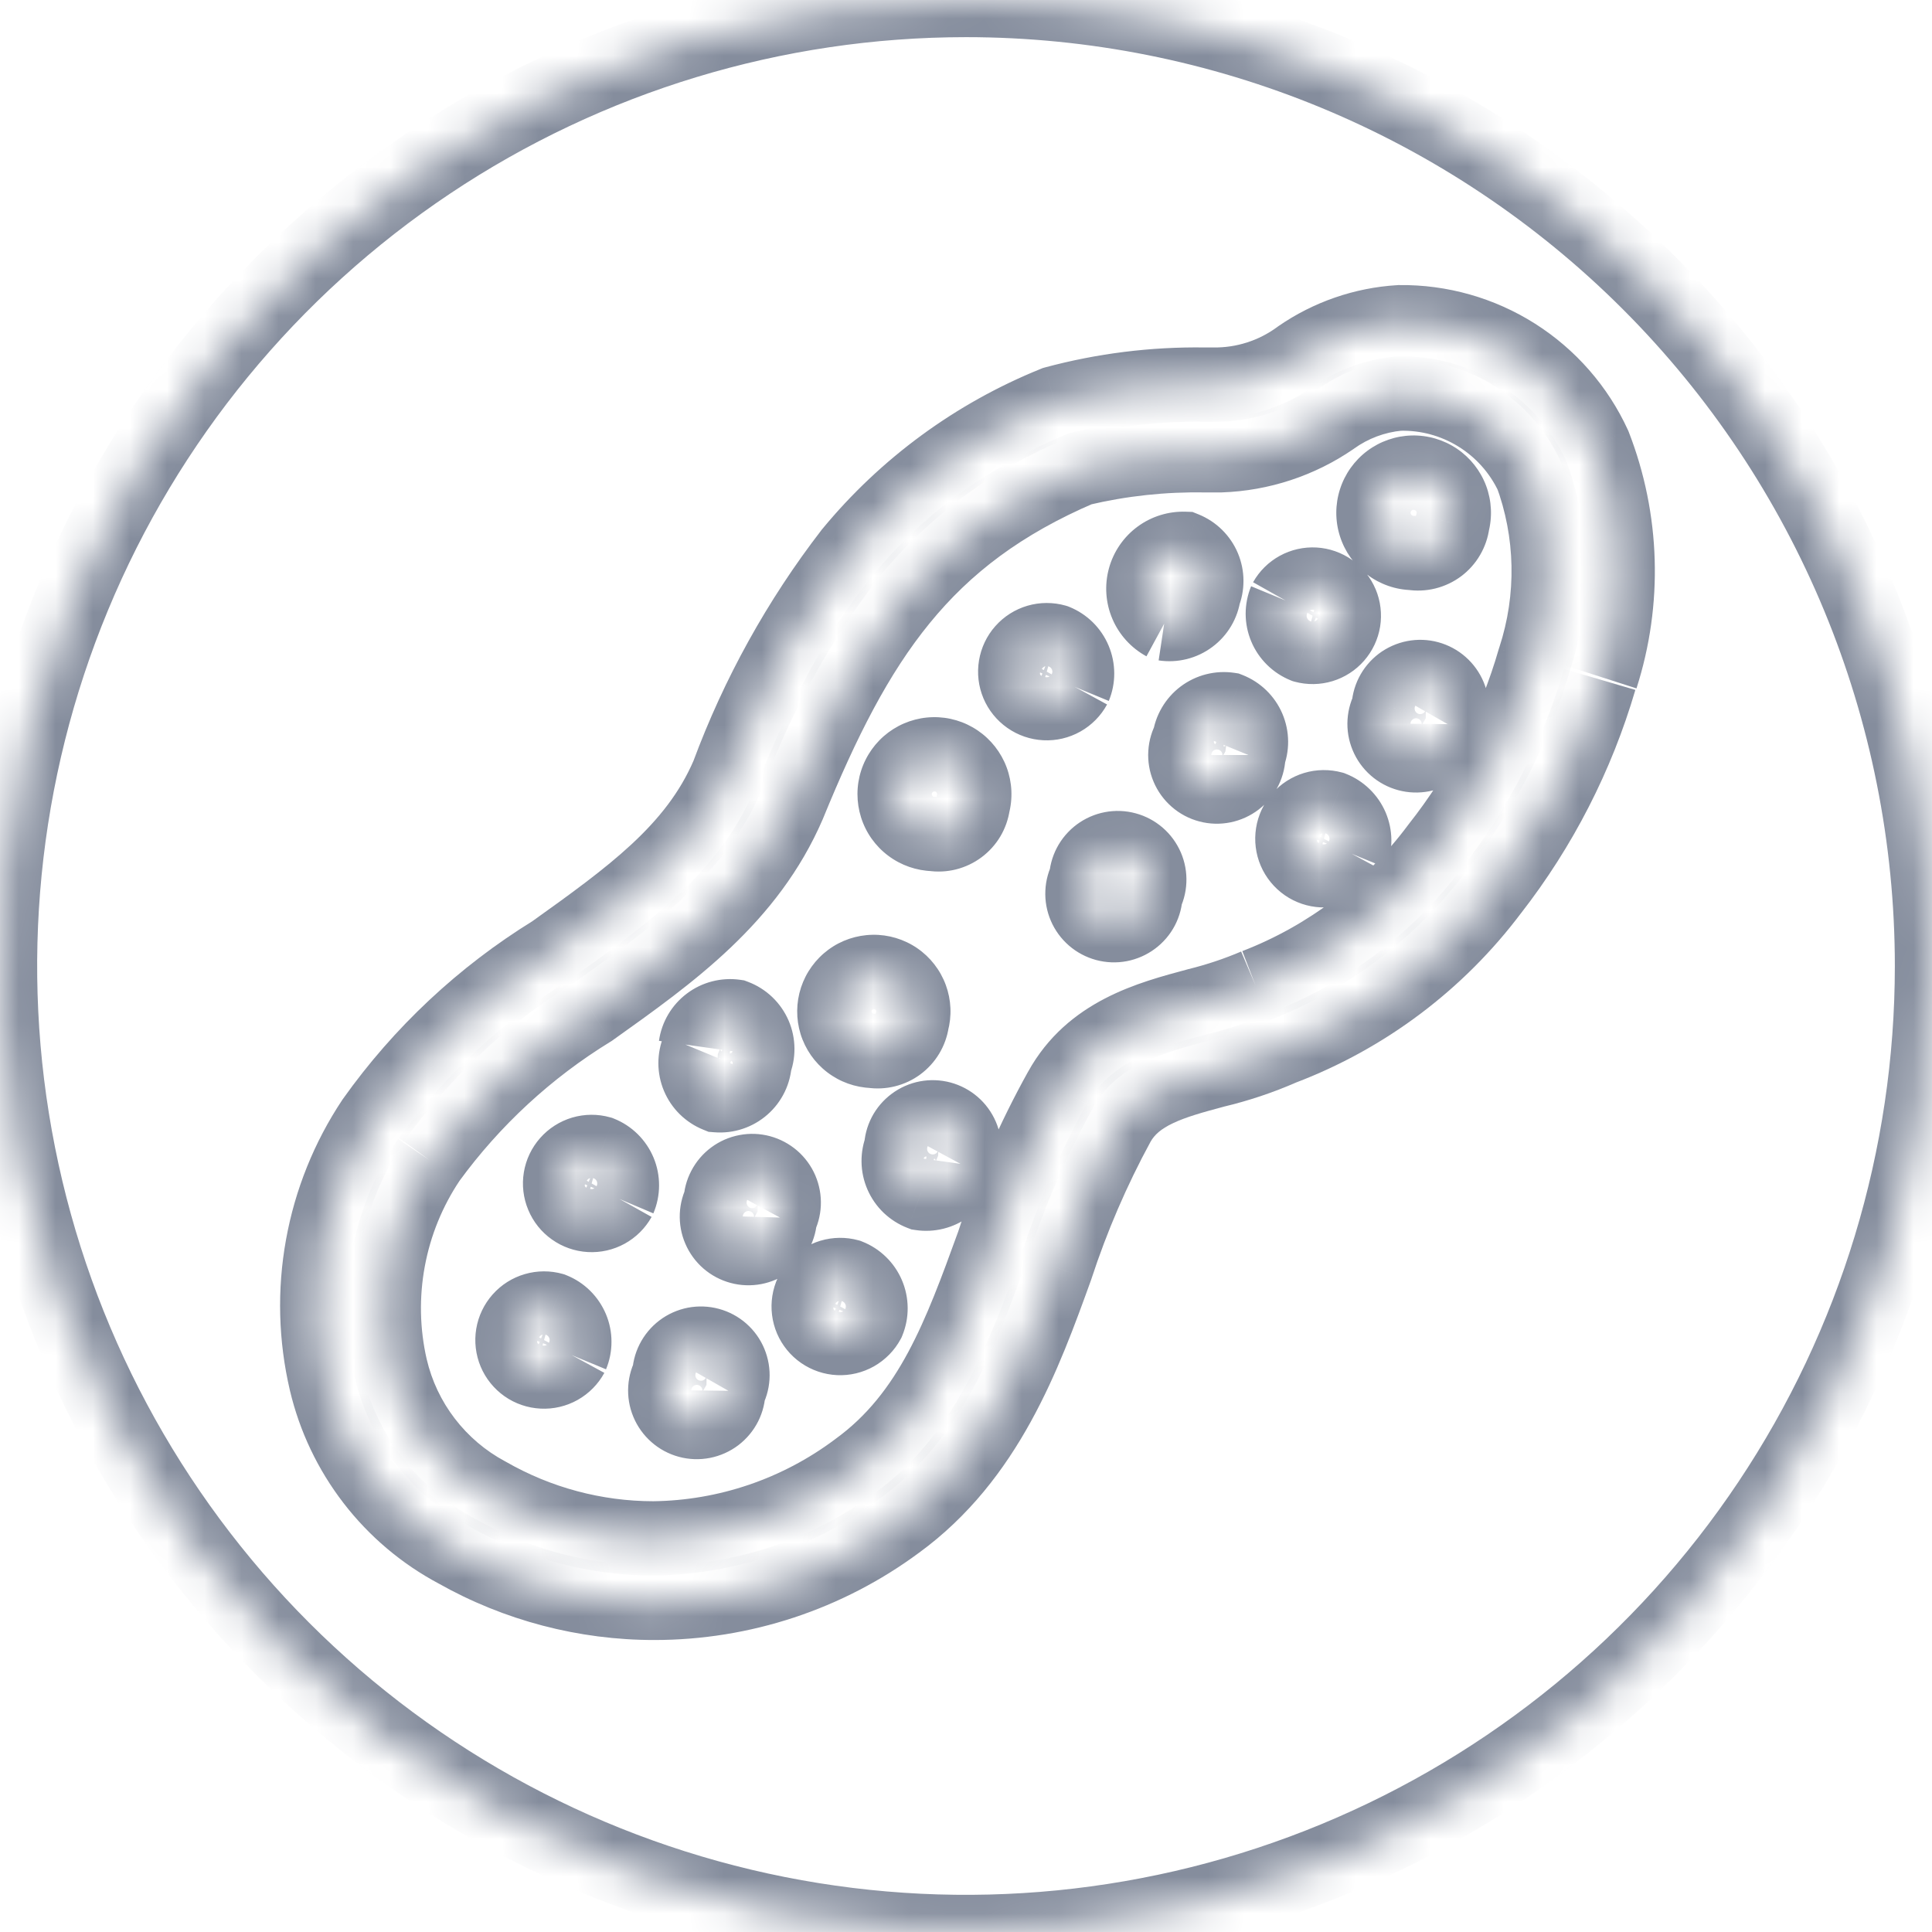 <svg width="52" height="52" viewBox="0 0 52 52" fill="none" xmlns="http://www.w3.org/2000/svg">
<mask id="path-1-inside-1_4708_1518" fill="white">
<path d="M41.238 12.804C40.919 12.127 40.41 11.557 39.772 11.164C39.135 10.772 38.396 10.573 37.648 10.594C37.002 10.654 36.384 10.886 35.857 11.265C34.971 11.873 33.929 12.216 32.854 12.254H32.444C31.308 12.233 30.174 12.355 29.068 12.618C24.844 14.427 23.053 17.187 21.225 21.654C20.143 24.163 18.082 25.636 15.91 27.184C14.205 28.229 12.723 29.598 11.545 31.213C11.001 32.026 10.628 32.942 10.45 33.904C10.272 34.866 10.292 35.855 10.51 36.809C10.678 37.529 10.998 38.205 11.449 38.792C11.899 39.379 12.469 39.863 13.121 40.212C14.481 40.993 16.021 41.405 17.588 41.406C19.568 41.382 21.488 40.729 23.072 39.541C25.067 38.095 25.869 35.867 26.727 33.498C27.199 32.053 27.808 30.657 28.546 29.329C29.376 27.828 30.887 27.418 32.23 27.054C32.765 26.922 33.289 26.747 33.796 26.532C35.752 25.777 37.453 24.484 38.702 22.801C39.89 21.299 40.774 19.579 41.303 17.737C41.843 16.096 41.807 14.32 41.201 12.702M15.387 36.473C15.311 36.613 15.197 36.729 15.057 36.807C14.918 36.886 14.759 36.923 14.599 36.915C14.44 36.907 14.285 36.854 14.155 36.762C14.024 36.67 13.921 36.543 13.86 36.396C13.798 36.248 13.779 36.086 13.805 35.929C13.831 35.771 13.901 35.624 14.007 35.504C14.113 35.385 14.251 35.297 14.404 35.252C14.558 35.208 14.721 35.207 14.874 35.251C14.989 35.297 15.093 35.365 15.181 35.452C15.268 35.538 15.338 35.641 15.386 35.755C15.433 35.869 15.458 35.99 15.458 36.114C15.459 36.237 15.435 36.359 15.387 36.473ZM16.665 32.267C16.587 32.406 16.472 32.52 16.333 32.597C16.193 32.674 16.035 32.71 15.876 32.7C15.716 32.691 15.563 32.638 15.433 32.546C15.303 32.453 15.202 32.327 15.141 32.18C15.079 32.033 15.061 31.871 15.087 31.714C15.113 31.557 15.183 31.41 15.288 31.291C15.394 31.172 15.531 31.084 15.684 31.039C15.836 30.994 15.999 30.993 16.152 31.036C16.267 31.082 16.373 31.151 16.461 31.238C16.55 31.325 16.62 31.429 16.668 31.543C16.715 31.658 16.74 31.781 16.739 31.905C16.739 32.03 16.714 32.153 16.665 32.267ZM18.726 28.154C18.761 27.909 18.891 27.688 19.089 27.54C19.286 27.391 19.535 27.327 19.78 27.361C19.897 27.406 20.004 27.473 20.094 27.559C20.185 27.646 20.257 27.75 20.307 27.864C20.356 27.979 20.382 28.103 20.383 28.228C20.384 28.353 20.36 28.477 20.311 28.593C20.305 28.718 20.275 28.84 20.22 28.953C20.166 29.066 20.09 29.166 19.996 29.249C19.902 29.332 19.792 29.395 19.673 29.434C19.555 29.474 19.429 29.489 19.304 29.479C19.19 29.432 19.086 29.364 18.998 29.278C18.91 29.191 18.841 29.088 18.793 28.975C18.745 28.861 18.721 28.739 18.72 28.616C18.72 28.493 18.744 28.371 18.791 28.257M19.603 37.433C19.601 37.563 19.57 37.691 19.512 37.806C19.454 37.922 19.37 38.023 19.267 38.102C19.163 38.18 19.043 38.234 18.916 38.258C18.789 38.283 18.658 38.279 18.532 38.245C18.407 38.211 18.291 38.149 18.194 38.063C18.097 37.977 18.02 37.871 17.97 37.751C17.921 37.631 17.899 37.502 17.907 37.372C17.915 37.243 17.953 37.117 18.017 37.004C18.018 36.875 18.049 36.747 18.108 36.631C18.166 36.515 18.25 36.414 18.353 36.336C18.456 36.258 18.576 36.204 18.704 36.179C18.831 36.154 18.962 36.159 19.087 36.193C19.213 36.227 19.328 36.289 19.426 36.374C19.523 36.46 19.6 36.567 19.65 36.687C19.699 36.806 19.721 36.936 19.713 37.065C19.705 37.195 19.667 37.321 19.603 37.433ZM20.992 32.77C20.988 32.898 20.956 33.024 20.896 33.138C20.837 33.251 20.753 33.35 20.65 33.426C20.547 33.503 20.428 33.555 20.303 33.579C20.177 33.603 20.047 33.598 19.924 33.565C19.8 33.532 19.685 33.471 19.588 33.387C19.491 33.303 19.415 33.198 19.364 33.081C19.314 32.963 19.29 32.835 19.296 32.707C19.302 32.579 19.337 32.454 19.398 32.342C19.401 32.213 19.434 32.088 19.493 31.974C19.552 31.861 19.637 31.762 19.739 31.686C19.842 31.609 19.961 31.557 20.087 31.533C20.213 31.509 20.343 31.514 20.466 31.547C20.59 31.581 20.704 31.641 20.801 31.725C20.898 31.809 20.975 31.914 21.025 32.032C21.076 32.149 21.099 32.277 21.093 32.405C21.088 32.533 21.053 32.658 20.992 32.77ZM23.361 35.568C23.285 35.709 23.171 35.825 23.032 35.903C22.893 35.982 22.735 36.02 22.576 36.013C22.416 36.005 22.262 35.953 22.131 35.862C22 35.771 21.897 35.645 21.834 35.498C21.771 35.352 21.751 35.19 21.776 35.032C21.801 34.875 21.87 34.727 21.975 34.607C22.08 34.487 22.216 34.398 22.369 34.352C22.522 34.306 22.685 34.304 22.839 34.346C22.954 34.392 23.059 34.459 23.147 34.545C23.236 34.631 23.307 34.734 23.355 34.848C23.404 34.962 23.43 35.084 23.43 35.208C23.431 35.331 23.408 35.454 23.361 35.568ZM23.482 28.285C23.262 28.277 23.049 28.201 22.873 28.067C22.698 27.933 22.569 27.747 22.504 27.537C22.439 27.326 22.441 27.1 22.51 26.89C22.578 26.68 22.711 26.497 22.889 26.366C23.067 26.235 23.28 26.163 23.501 26.159C23.722 26.156 23.938 26.221 24.12 26.345C24.302 26.47 24.441 26.648 24.517 26.856C24.593 27.063 24.603 27.288 24.545 27.501C24.527 27.623 24.485 27.739 24.422 27.844C24.358 27.949 24.275 28.041 24.176 28.114C24.078 28.186 23.965 28.239 23.846 28.268C23.727 28.298 23.603 28.303 23.482 28.285ZM25.851 31.325C25.834 31.447 25.793 31.565 25.73 31.671C25.667 31.777 25.584 31.869 25.485 31.943C25.386 32.017 25.273 32.07 25.154 32.1C25.034 32.13 24.91 32.136 24.788 32.118C24.672 32.073 24.566 32.006 24.476 31.921C24.387 31.835 24.315 31.732 24.265 31.619C24.216 31.505 24.189 31.382 24.188 31.258C24.186 31.134 24.209 31.011 24.256 30.896C24.26 30.768 24.293 30.642 24.352 30.529C24.411 30.415 24.495 30.317 24.598 30.24C24.701 30.164 24.82 30.111 24.946 30.087C25.072 30.064 25.201 30.068 25.325 30.102C25.449 30.135 25.563 30.196 25.66 30.28C25.757 30.364 25.833 30.468 25.884 30.586C25.935 30.704 25.958 30.831 25.952 30.959C25.946 31.087 25.912 31.212 25.851 31.325ZM26.187 21.654C26.169 21.776 26.128 21.894 26.065 22C26.003 22.106 25.919 22.199 25.82 22.273C25.722 22.346 25.609 22.4 25.489 22.43C25.37 22.459 25.245 22.465 25.123 22.447C24.901 22.441 24.685 22.366 24.507 22.232C24.328 22.098 24.196 21.912 24.129 21.699C24.061 21.487 24.062 21.259 24.13 21.046C24.199 20.834 24.331 20.648 24.51 20.515C24.689 20.382 24.905 20.308 25.128 20.303C25.351 20.298 25.57 20.363 25.754 20.488C25.938 20.613 26.079 20.793 26.157 21.002C26.234 21.211 26.245 21.439 26.187 21.654ZM28.919 18.483C28.843 18.624 28.728 18.74 28.589 18.818C28.449 18.896 28.291 18.934 28.131 18.925C27.971 18.918 27.817 18.864 27.686 18.773C27.555 18.681 27.453 18.554 27.391 18.407C27.329 18.259 27.31 18.097 27.336 17.939C27.362 17.782 27.433 17.635 27.538 17.515C27.645 17.395 27.782 17.308 27.936 17.263C28.089 17.218 28.252 17.218 28.406 17.262C28.52 17.308 28.624 17.376 28.712 17.463C28.8 17.549 28.869 17.652 28.917 17.766C28.965 17.879 28.99 18.001 28.99 18.124C28.99 18.248 28.966 18.37 28.919 18.483ZM30.831 24.079C30.827 24.207 30.794 24.332 30.735 24.446C30.676 24.56 30.591 24.658 30.489 24.735C30.386 24.811 30.267 24.863 30.141 24.887C30.015 24.911 29.886 24.907 29.762 24.873C29.638 24.84 29.524 24.779 29.427 24.695C29.33 24.611 29.253 24.507 29.203 24.389C29.152 24.271 29.129 24.144 29.135 24.016C29.14 23.888 29.175 23.763 29.236 23.65C29.24 23.522 29.273 23.396 29.332 23.283C29.391 23.169 29.475 23.07 29.578 22.994C29.681 22.918 29.8 22.866 29.926 22.841C30.051 22.817 30.181 22.822 30.305 22.856C30.428 22.889 30.543 22.95 30.64 23.034C30.737 23.117 30.813 23.222 30.864 23.34C30.915 23.458 30.938 23.585 30.932 23.713C30.926 23.841 30.892 23.966 30.831 24.079ZM31.334 16.786C31.122 16.671 30.954 16.487 30.86 16.265C30.765 16.042 30.748 15.794 30.811 15.561C30.875 15.328 31.016 15.123 31.211 14.98C31.405 14.836 31.643 14.763 31.884 14.772C31.999 14.818 32.103 14.886 32.191 14.973C32.278 15.059 32.348 15.162 32.396 15.276C32.443 15.389 32.468 15.511 32.468 15.634C32.469 15.758 32.445 15.88 32.398 15.993C32.38 16.116 32.339 16.233 32.276 16.339C32.214 16.445 32.13 16.538 32.031 16.612C31.933 16.686 31.82 16.739 31.7 16.769C31.581 16.799 31.456 16.805 31.334 16.786ZM33.6 20.321C33.601 20.451 33.571 20.579 33.514 20.696C33.456 20.813 33.373 20.915 33.27 20.994C33.167 21.074 33.047 21.128 32.92 21.154C32.792 21.18 32.66 21.176 32.535 21.143C32.409 21.109 32.292 21.047 32.194 20.962C32.096 20.877 32.019 20.77 31.969 20.65C31.919 20.53 31.897 20.4 31.905 20.27C31.913 20.14 31.951 20.014 32.015 19.901C32.031 19.778 32.072 19.66 32.134 19.552C32.196 19.445 32.279 19.351 32.378 19.277C32.477 19.202 32.59 19.148 32.71 19.117C32.831 19.087 32.956 19.081 33.078 19.099C33.193 19.144 33.298 19.212 33.387 19.298C33.476 19.384 33.546 19.487 33.595 19.601C33.644 19.714 33.669 19.836 33.67 19.96C33.671 20.084 33.647 20.206 33.6 20.321ZM34.598 16.161C34.675 16.024 34.789 15.912 34.927 15.836C35.065 15.761 35.221 15.726 35.378 15.735C35.535 15.744 35.686 15.797 35.814 15.887C35.943 15.978 36.043 16.103 36.104 16.248C36.165 16.393 36.184 16.552 36.158 16.707C36.133 16.862 36.065 17.007 35.962 17.125C35.858 17.244 35.724 17.33 35.573 17.376C35.423 17.422 35.263 17.424 35.111 17.383C34.997 17.337 34.893 17.269 34.805 17.182C34.718 17.096 34.648 16.993 34.6 16.879C34.552 16.766 34.528 16.644 34.527 16.52C34.527 16.397 34.551 16.275 34.598 16.161ZM36.38 22.979C36.304 23.119 36.19 23.235 36.051 23.314C35.912 23.392 35.754 23.43 35.594 23.423C35.435 23.416 35.281 23.364 35.149 23.273C35.018 23.182 34.915 23.056 34.852 22.909C34.79 22.762 34.77 22.601 34.795 22.443C34.819 22.285 34.888 22.138 34.993 22.017C35.098 21.897 35.235 21.809 35.388 21.763C35.541 21.717 35.703 21.715 35.857 21.757C35.972 21.802 36.077 21.87 36.166 21.956C36.255 22.042 36.325 22.145 36.374 22.258C36.423 22.372 36.448 22.494 36.449 22.618C36.45 22.741 36.426 22.864 36.38 22.979ZM38.963 19.491C38.962 19.62 38.931 19.748 38.872 19.864C38.814 19.98 38.73 20.081 38.627 20.159C38.523 20.238 38.404 20.291 38.276 20.316C38.149 20.341 38.018 20.336 37.892 20.302C37.767 20.268 37.652 20.206 37.554 20.12C37.457 20.035 37.38 19.928 37.33 19.808C37.281 19.689 37.259 19.559 37.267 19.43C37.275 19.3 37.313 19.174 37.377 19.062C37.379 18.932 37.41 18.804 37.468 18.689C37.526 18.573 37.61 18.472 37.713 18.393C37.817 18.315 37.937 18.261 38.064 18.236C38.191 18.212 38.322 18.216 38.448 18.25C38.573 18.284 38.689 18.346 38.786 18.432C38.883 18.517 38.96 18.624 39.01 18.744C39.059 18.864 39.081 18.993 39.073 19.123C39.065 19.252 39.027 19.378 38.963 19.491ZM39.093 14.082C39.077 14.206 39.037 14.325 38.974 14.433C38.911 14.541 38.827 14.635 38.727 14.71C38.627 14.785 38.513 14.838 38.392 14.868C38.27 14.898 38.144 14.903 38.021 14.884C37.796 14.878 37.579 14.803 37.399 14.668C37.219 14.533 37.086 14.345 37.017 14.131C36.949 13.916 36.95 13.686 37.018 13.472C37.087 13.258 37.22 13.071 37.4 12.936C37.58 12.801 37.798 12.726 38.023 12.721C38.248 12.716 38.468 12.78 38.655 12.906C38.841 13.033 38.983 13.213 39.062 13.424C39.14 13.635 39.151 13.865 39.093 14.082Z"/>
</mask>
<path d="M37.648 10.594L37.62 9.594L37.588 9.595L37.555 9.598L37.648 10.594ZM35.857 11.265L36.423 12.09L36.433 12.084L36.442 12.076L35.857 11.265ZM32.854 12.254V13.254H32.872L32.889 13.253L32.854 12.254ZM32.444 12.254L32.426 13.254L32.435 13.254H32.444V12.254ZM29.068 12.618L28.837 11.645L28.754 11.665L28.674 11.698L29.068 12.618ZM21.225 21.654L22.144 22.05L22.147 22.042L22.151 22.033L21.225 21.654ZM15.91 27.184L16.432 28.037L16.462 28.019L16.49 27.999L15.91 27.184ZM10.51 36.809L9.535 37.031L9.536 37.036L10.51 36.809ZM13.121 40.212L13.619 39.345L13.607 39.338L13.593 39.331L13.121 40.212ZM17.588 41.406L17.587 42.406L17.6 42.406L17.588 41.406ZM23.072 39.541L22.485 38.731L22.478 38.736L22.472 38.741L23.072 39.541ZM26.727 33.498L27.668 33.838L27.673 33.823L27.678 33.808L26.727 33.498ZM32.23 27.054L31.991 26.083L31.979 26.085L31.968 26.089L32.23 27.054ZM38.702 22.801L37.917 22.181L37.908 22.193L37.899 22.205L38.702 22.801ZM41.303 17.737L40.354 17.425L40.348 17.443L40.342 17.461L41.303 17.737ZM14.874 35.251L15.248 34.324L15.199 34.304L15.149 34.289L14.874 35.251ZM16.152 31.036L16.523 30.107L16.473 30.087L16.421 30.073L16.152 31.036ZM19.78 27.361L20.133 26.426L20.029 26.387L19.92 26.371L19.78 27.361ZM20.311 28.593L19.388 28.208L19.321 28.37L19.312 28.546L20.311 28.593ZM19.304 29.479L18.93 30.406L19.071 30.463L19.223 30.475L19.304 29.479ZM18.017 37.004L18.885 37.501L19.015 37.274L19.017 37.014L18.017 37.004ZM19.398 32.342L20.277 32.817L20.39 32.608L20.397 32.371L19.398 32.342ZM23.361 35.568L24.241 36.043L24.266 35.996L24.286 35.947L23.361 35.568ZM22.839 34.346L23.204 33.416L23.154 33.396L23.103 33.382L22.839 34.346ZM23.482 28.285L23.633 27.296L23.576 27.288L23.517 27.285L23.482 28.285ZM24.545 27.501L23.58 27.239L23.565 27.295L23.556 27.353L24.545 27.501ZM24.788 32.118L24.431 33.052L24.532 33.09L24.638 33.106L24.788 32.118ZM24.256 30.896L25.183 31.272L25.25 31.105L25.256 30.926L24.256 30.896ZM26.187 21.654L25.221 21.394L25.205 21.454L25.196 21.515L26.187 21.654ZM25.123 22.447L25.273 21.458L25.212 21.449L25.149 21.447L25.123 22.447ZM28.406 17.262L28.78 16.334L28.731 16.315L28.68 16.3L28.406 17.262ZM30.831 24.079L29.951 23.603L29.838 23.812L29.831 24.049L30.831 24.079ZM29.236 23.65L30.116 24.126L30.229 23.917L30.236 23.68L29.236 23.65ZM31.884 14.772L32.258 13.844L32.096 13.779L31.921 13.773L31.884 14.772ZM32.398 15.993L31.474 15.611L31.425 15.729L31.407 15.855L32.398 15.993ZM32.015 19.901L32.883 20.397L32.981 20.226L33.007 20.03L32.015 19.901ZM33.078 19.099L33.444 18.168L33.338 18.127L33.227 18.11L33.078 19.099ZM35.111 17.383L34.737 18.311L34.793 18.333L34.851 18.349L35.111 17.383ZM35.857 21.757L36.223 20.826L36.173 20.806L36.122 20.792L35.857 21.757ZM37.377 19.062L38.246 19.558L38.375 19.332L38.377 19.071L37.377 19.062ZM39.093 14.082L38.127 13.823L38.11 13.888L38.102 13.954L39.093 14.082ZM38.021 14.884L38.179 13.896L38.113 13.886L38.046 13.884L38.021 14.884ZM42.143 12.378C41.741 11.525 41.1 10.807 40.297 10.313L39.248 12.016C39.72 12.306 40.097 12.728 40.333 13.23L42.143 12.378ZM40.297 10.313C39.493 9.818 38.563 9.569 37.62 9.594L37.675 11.594C38.229 11.578 38.776 11.725 39.248 12.016L40.297 10.313ZM37.555 9.598C36.731 9.675 35.943 9.97 35.272 10.454L36.442 12.076C36.824 11.801 37.272 11.633 37.74 11.59L37.555 9.598ZM35.292 10.441C34.562 10.941 33.704 11.224 32.819 11.255L32.889 13.253C34.154 13.209 35.379 12.806 36.423 12.09L35.292 10.441ZM32.854 11.254H32.444V13.254H32.854V11.254ZM32.462 11.254C31.242 11.232 30.025 11.363 28.837 11.645L29.299 13.591C30.323 13.348 31.374 13.235 32.426 13.254L32.462 11.254ZM28.674 11.698C26.427 12.661 24.788 13.897 23.473 15.507C22.174 17.097 21.225 19.014 20.3 21.276L22.151 22.033C23.053 19.828 23.913 18.13 25.023 16.772C26.116 15.432 27.485 14.383 29.462 13.537L28.674 11.698ZM20.307 21.258C19.353 23.471 17.537 24.797 15.329 26.37L16.49 27.999C18.628 26.475 20.934 24.854 22.144 22.05L20.307 21.258ZM15.387 26.332C13.571 27.445 11.992 28.903 10.737 30.624L12.353 31.802C13.454 30.292 14.839 29.013 16.432 28.037L15.387 26.332ZM10.714 30.656C10.094 31.583 9.669 32.626 9.466 33.722L11.433 34.086C11.586 33.258 11.907 32.469 12.376 31.77L10.714 30.656ZM9.466 33.722C9.264 34.818 9.287 35.944 9.535 37.031L11.485 36.586C11.297 35.765 11.28 34.914 11.433 34.086L9.466 33.722ZM9.536 37.036C9.737 37.895 10.118 38.701 10.655 39.401L12.242 38.183C11.878 37.709 11.62 37.163 11.484 36.581L9.536 37.036ZM10.655 39.401C11.192 40.1 11.872 40.678 12.649 41.094L13.593 39.331C13.066 39.049 12.606 38.657 12.242 38.183L10.655 39.401ZM12.623 41.079C14.134 41.947 15.845 42.405 17.587 42.406L17.589 40.406C16.196 40.405 14.827 40.039 13.619 39.345L12.623 41.079ZM17.6 42.406C19.792 42.379 21.919 41.656 23.672 40.341L22.472 38.741C21.058 39.801 19.343 40.385 17.576 40.406L17.6 42.406ZM23.658 40.351C25.945 38.695 26.831 36.149 27.668 33.838L25.787 33.157C24.908 35.584 24.19 37.496 22.485 38.731L23.658 40.351ZM27.678 33.808C28.13 32.424 28.713 31.087 29.42 29.815L27.672 28.843C26.903 30.227 26.268 31.682 25.777 33.188L27.678 33.808ZM29.421 29.813C30.018 28.733 31.09 28.398 32.491 28.019L31.968 26.089C30.683 26.437 28.733 26.923 27.671 28.846L29.421 29.813ZM32.468 28.025C33.056 27.88 33.631 27.689 34.188 27.452L33.405 25.611C32.947 25.806 32.474 25.964 31.991 26.083L32.468 28.025ZM34.156 27.465C36.288 26.642 38.143 25.232 39.505 23.397L37.899 22.205C36.762 23.736 35.215 24.913 33.437 25.599L34.156 27.465ZM39.486 23.422C40.755 21.817 41.699 19.98 42.265 18.014L40.342 17.461C39.849 19.177 39.025 20.78 37.917 22.181L39.486 23.422ZM42.253 18.05C42.864 16.192 42.824 14.182 42.137 12.351L40.264 13.053C40.791 14.457 40.822 16 40.354 17.425L42.253 18.05ZM14.509 35.995C14.523 35.97 14.543 35.949 14.568 35.935L15.546 37.68C15.85 37.509 16.099 37.257 16.266 36.951L14.509 35.995ZM14.568 35.935C14.593 35.921 14.621 35.915 14.65 35.916L14.549 37.913C14.897 37.931 15.242 37.85 15.546 37.68L14.568 35.935ZM14.65 35.916C14.678 35.917 14.706 35.927 14.729 35.943L13.58 37.581C13.865 37.781 14.201 37.896 14.549 37.913L14.65 35.916ZM14.729 35.943C14.752 35.96 14.77 35.982 14.781 36.009L12.937 36.783C13.072 37.104 13.295 37.38 13.58 37.581L14.729 35.943ZM14.781 36.009C14.793 36.035 14.796 36.064 14.791 36.092L12.818 35.765C12.761 36.109 12.803 36.462 12.937 36.783L14.781 36.009ZM14.791 36.092C14.787 36.12 14.774 36.146 14.755 36.168L13.259 34.841C13.028 35.101 12.875 35.422 12.818 35.765L14.791 36.092ZM14.755 36.168C14.736 36.189 14.712 36.205 14.684 36.212L14.124 34.293C13.79 34.39 13.49 34.58 13.259 34.841L14.755 36.168ZM14.684 36.212C14.657 36.221 14.628 36.221 14.601 36.213L15.149 34.289C14.814 34.194 14.459 34.195 14.124 34.293L14.684 36.212ZM14.501 36.178C14.492 36.175 14.485 36.17 14.478 36.164L15.883 34.74C15.701 34.56 15.485 34.419 15.248 34.324L14.501 36.178ZM14.478 36.164C14.472 36.158 14.467 36.15 14.464 36.142L16.308 35.368C16.209 35.133 16.064 34.919 15.883 34.74L14.478 36.164ZM14.464 36.142C14.46 36.134 14.458 36.125 14.458 36.116L16.458 36.111C16.458 35.856 16.407 35.603 16.308 35.368L14.464 36.142ZM14.458 36.116C14.458 36.107 14.46 36.099 14.463 36.09L16.311 36.855C16.409 36.619 16.459 36.366 16.458 36.111L14.458 36.116ZM15.792 31.779C15.806 31.755 15.826 31.734 15.851 31.721L16.814 33.474C17.118 33.306 17.369 33.057 17.538 32.754L15.792 31.779ZM15.851 31.721C15.876 31.707 15.904 31.701 15.933 31.702L15.819 33.699C16.165 33.719 16.51 33.641 16.814 33.474L15.851 31.721ZM15.933 31.702C15.961 31.704 15.988 31.713 16.012 31.73L14.855 33.361C15.138 33.562 15.472 33.679 15.819 33.699L15.933 31.702ZM16.012 31.73C16.035 31.746 16.053 31.769 16.064 31.795L14.218 32.564C14.351 32.885 14.572 33.161 14.855 33.361L16.012 31.73ZM16.064 31.795C16.075 31.821 16.078 31.85 16.073 31.878L14.1 31.55C14.043 31.893 14.084 32.244 14.218 32.564L16.064 31.795ZM16.073 31.878C16.069 31.906 16.056 31.932 16.037 31.953L14.539 30.629C14.309 30.889 14.157 31.208 14.1 31.55L16.073 31.878ZM16.037 31.953C16.019 31.975 15.994 31.99 15.967 31.998L15.4 30.08C15.067 30.179 14.769 30.369 14.539 30.629L16.037 31.953ZM15.967 31.998C15.94 32.007 15.911 32.007 15.883 31.999L16.421 30.073C16.087 29.979 15.733 29.982 15.4 30.08L15.967 31.998ZM15.782 31.965C15.774 31.961 15.766 31.956 15.759 31.95L17.163 30.525C16.979 30.344 16.762 30.202 16.523 30.107L15.782 31.965ZM15.759 31.95C15.753 31.944 15.748 31.936 15.745 31.928L17.591 31.159C17.492 30.921 17.346 30.706 17.163 30.525L15.759 31.95ZM15.745 31.928C15.741 31.92 15.739 31.911 15.739 31.902L17.739 31.909C17.74 31.651 17.69 31.396 17.591 31.159L15.745 31.928ZM15.739 31.902C15.739 31.893 15.741 31.884 15.745 31.876L17.585 32.658C17.686 32.421 17.738 32.166 17.739 31.909L15.739 31.902ZM19.716 28.294C19.714 28.312 19.704 28.328 19.69 28.339L18.488 26.741C18.078 27.049 17.808 27.507 17.736 28.014L19.716 28.294ZM19.69 28.339C19.676 28.35 19.658 28.354 19.64 28.352L19.92 26.371C19.412 26.3 18.897 26.433 18.488 26.741L19.69 28.339ZM19.427 28.297C19.418 28.294 19.41 28.289 19.404 28.283L20.785 26.836C20.597 26.657 20.375 26.517 20.133 26.426L19.427 28.297ZM19.404 28.283C19.397 28.276 19.392 28.269 19.389 28.261L21.225 27.468C21.122 27.23 20.972 27.015 20.785 26.836L19.404 28.283ZM19.389 28.261C19.385 28.253 19.383 28.244 19.383 28.235L21.383 28.221C21.381 27.962 21.328 27.706 21.225 27.468L19.389 28.261ZM19.383 28.235C19.383 28.225 19.385 28.216 19.388 28.208L21.235 28.977C21.334 28.738 21.385 28.481 21.383 28.221L19.383 28.235ZM19.312 28.546C19.313 28.537 19.315 28.528 19.319 28.52L21.122 29.386C21.234 29.152 21.298 28.898 21.31 28.639L19.312 28.546ZM19.319 28.52C19.323 28.512 19.328 28.504 19.335 28.498L20.656 30C20.851 29.829 21.009 29.62 21.122 29.386L19.319 28.52ZM19.335 28.498C19.342 28.492 19.35 28.488 19.359 28.485L19.988 30.383C20.234 30.302 20.461 30.171 20.656 30L19.335 28.498ZM19.359 28.485C19.367 28.482 19.376 28.481 19.385 28.482L19.223 30.475C19.482 30.496 19.742 30.465 19.988 30.383L19.359 28.485ZM19.678 28.551C19.686 28.554 19.694 28.559 19.7 28.566L18.296 29.99C18.478 30.169 18.694 30.311 18.93 30.406L19.678 28.551ZM19.7 28.566C19.707 28.572 19.712 28.579 19.715 28.587L17.871 29.362C17.97 29.597 18.114 29.811 18.296 29.99L19.7 28.566ZM19.715 28.587C19.719 28.596 19.72 28.605 19.72 28.613L17.72 28.618C17.721 28.874 17.772 29.126 17.871 29.362L19.715 28.587ZM19.72 28.613C19.72 28.622 19.719 28.631 19.715 28.639L17.867 27.874C17.77 28.11 17.72 28.363 17.72 28.618L19.72 28.613ZM18.603 37.424C18.603 37.401 18.608 37.378 18.619 37.358L20.406 38.256C20.533 38.003 20.6 37.725 20.603 37.443L18.603 37.424ZM18.619 37.358C18.629 37.337 18.644 37.319 18.663 37.305L19.871 38.899C20.096 38.728 20.279 38.508 20.406 38.256L18.619 37.358ZM18.663 37.305C18.681 37.291 18.702 37.281 18.725 37.277L19.107 39.24C19.384 39.186 19.646 39.069 19.871 38.899L18.663 37.305ZM18.725 37.277C18.748 37.273 18.771 37.273 18.794 37.279L18.271 39.21C18.544 39.284 18.83 39.294 19.107 39.24L18.725 37.277ZM18.794 37.279C18.816 37.285 18.837 37.297 18.854 37.312L17.534 38.814C17.746 39.001 17.998 39.136 18.271 39.21L18.794 37.279ZM18.854 37.312C18.871 37.327 18.885 37.346 18.894 37.367L17.047 38.135C17.155 38.395 17.322 38.628 17.534 38.814L18.854 37.312ZM18.894 37.367C18.903 37.389 18.907 37.412 18.905 37.435L16.909 37.309C16.891 37.591 16.938 37.874 17.047 38.135L18.894 37.367ZM18.905 37.435C18.904 37.458 18.897 37.48 18.885 37.501L17.149 36.508C17.009 36.753 16.927 37.027 16.909 37.309L18.905 37.435ZM19.017 37.014C19.017 37.037 19.012 37.059 19.001 37.08L17.214 36.182C17.087 36.434 17.02 36.712 17.017 36.995L19.017 37.014ZM19.001 37.08C18.991 37.101 18.976 37.119 18.957 37.133L17.749 35.539C17.524 35.71 17.341 35.93 17.214 36.182L19.001 37.08ZM18.957 37.133C18.939 37.147 18.918 37.156 18.895 37.161L18.513 35.197C18.235 35.252 17.974 35.368 17.749 35.539L18.957 37.133ZM18.895 37.161C18.872 37.165 18.849 37.164 18.826 37.158L19.349 35.228C19.076 35.154 18.79 35.144 18.513 35.197L18.895 37.161ZM18.826 37.158C18.804 37.152 18.783 37.141 18.766 37.126L20.086 35.623C19.874 35.437 19.621 35.301 19.349 35.228L18.826 37.158ZM18.766 37.126C18.749 37.111 18.735 37.092 18.726 37.07L20.573 36.303C20.465 36.042 20.298 35.81 20.086 35.623L18.766 37.126ZM18.726 37.07C18.717 37.049 18.713 37.026 18.715 37.003L20.711 37.128C20.729 36.846 20.681 36.564 20.573 36.303L18.726 37.07ZM18.715 37.003C18.716 36.98 18.723 36.957 18.735 36.937L20.471 37.929C20.611 37.684 20.693 37.41 20.711 37.128L18.715 37.003ZM19.993 32.741C19.993 32.718 19.999 32.696 20.01 32.675L21.783 33.6C21.912 33.353 21.983 33.079 21.992 32.8L19.993 32.741ZM20.01 32.675C20.02 32.655 20.035 32.637 20.054 32.624L21.247 34.229C21.471 34.062 21.654 33.847 21.783 33.6L20.01 32.675ZM20.054 32.624C20.072 32.61 20.093 32.601 20.116 32.596L20.49 34.561C20.764 34.509 21.023 34.395 21.247 34.229L20.054 32.624ZM20.116 32.596C20.138 32.592 20.161 32.593 20.183 32.599L19.664 34.53C19.933 34.603 20.216 34.613 20.49 34.561L20.116 32.596ZM20.183 32.599C20.205 32.605 20.226 32.616 20.243 32.631L18.934 34.143C19.145 34.325 19.394 34.458 19.664 34.53L20.183 32.599ZM20.243 32.631C20.26 32.646 20.274 32.664 20.283 32.685L18.446 33.475C18.556 33.732 18.723 33.96 18.934 34.143L20.243 32.631ZM20.283 32.685C20.292 32.706 20.296 32.729 20.295 32.752L18.297 32.662C18.285 32.941 18.335 33.219 18.446 33.475L20.283 32.685ZM20.295 32.752C20.294 32.775 20.288 32.797 20.277 32.817L18.518 31.866C18.385 32.111 18.31 32.383 18.297 32.662L20.295 32.752ZM20.397 32.371C20.396 32.394 20.39 32.416 20.38 32.437L18.607 31.512C18.477 31.759 18.406 32.033 18.398 32.312L20.397 32.371ZM20.38 32.437C20.369 32.457 20.354 32.474 20.336 32.488L19.143 30.883C18.919 31.049 18.736 31.264 18.607 31.512L20.38 32.437ZM20.336 32.488C20.318 32.502 20.297 32.511 20.274 32.515L19.9 30.551C19.626 30.603 19.367 30.716 19.143 30.883L20.336 32.488ZM20.274 32.515C20.252 32.52 20.228 32.519 20.206 32.513L20.726 30.581C20.456 30.509 20.174 30.498 19.9 30.551L20.274 32.515ZM20.206 32.513C20.184 32.507 20.164 32.496 20.147 32.481L21.456 30.969C21.245 30.787 20.995 30.654 20.726 30.581L20.206 32.513ZM20.147 32.481C20.129 32.466 20.116 32.447 20.107 32.426L21.944 31.636C21.834 31.38 21.667 31.152 21.456 30.969L20.147 32.481ZM20.107 32.426C20.098 32.406 20.093 32.383 20.095 32.36L22.093 32.45C22.105 32.171 22.054 31.893 21.944 31.636L20.107 32.426ZM20.095 32.36C20.096 32.337 20.102 32.315 20.113 32.295L21.872 33.246C22.005 33.001 22.08 32.728 22.093 32.45L20.095 32.36ZM22.481 35.093C22.495 35.068 22.515 35.047 22.54 35.033L23.525 36.774C23.827 36.602 24.076 36.349 24.241 36.043L22.481 35.093ZM22.54 35.033C22.564 35.019 22.593 35.012 22.621 35.014L22.53 37.012C22.877 37.028 23.222 36.945 23.525 36.774L22.54 35.033ZM22.621 35.014C22.649 35.015 22.677 35.024 22.7 35.041L21.561 36.684C21.847 36.882 22.183 36.996 22.53 37.012L22.621 35.014ZM22.7 35.041C22.724 35.057 22.742 35.079 22.753 35.105L20.914 35.892C21.051 36.211 21.275 36.486 21.561 36.684L22.7 35.041ZM22.753 35.105C22.765 35.132 22.768 35.16 22.764 35.188L20.788 34.877C20.734 35.22 20.778 35.572 20.914 35.892L22.753 35.105ZM22.764 35.188C22.759 35.217 22.747 35.243 22.728 35.264L21.221 33.95C20.992 34.212 20.842 34.533 20.788 34.877L22.764 35.188ZM22.728 35.264C22.709 35.286 22.685 35.302 22.658 35.31L22.08 33.395C21.747 33.495 21.45 33.688 21.221 33.95L22.728 35.264ZM22.658 35.31C22.631 35.318 22.602 35.318 22.574 35.311L23.103 33.382C22.768 33.29 22.413 33.295 22.08 33.395L22.658 35.31ZM22.473 35.277C22.465 35.274 22.457 35.269 22.451 35.263L23.844 33.828C23.66 33.649 23.442 33.509 23.204 33.416L22.473 35.277ZM22.451 35.263C22.445 35.257 22.439 35.249 22.436 35.241L24.275 34.455C24.174 34.219 24.028 34.006 23.844 33.828L22.451 35.263ZM22.436 35.241C22.432 35.233 22.431 35.224 22.43 35.215L24.43 35.2C24.428 34.944 24.376 34.691 24.275 34.455L22.436 35.241ZM22.43 35.215C22.43 35.206 22.432 35.197 22.436 35.189L24.286 35.947C24.383 35.71 24.432 35.456 24.43 35.2L22.43 35.215ZM23.517 27.285C23.504 27.285 23.491 27.28 23.481 27.273L22.266 28.861C22.606 29.121 23.019 29.269 23.447 29.284L23.517 27.285ZM23.481 27.273C23.471 27.265 23.463 27.253 23.459 27.241L21.548 27.832C21.675 28.241 21.926 28.601 22.266 28.861L23.481 27.273ZM23.459 27.241C23.455 27.229 23.455 27.215 23.459 27.203L21.56 26.577C21.426 26.984 21.422 27.423 21.548 27.832L23.459 27.241ZM23.459 27.203C23.464 27.19 23.471 27.179 23.482 27.172L22.296 25.561C21.951 25.816 21.694 26.171 21.56 26.577L23.459 27.203ZM23.482 27.172C23.492 27.164 23.505 27.159 23.518 27.159L23.484 25.16C23.056 25.167 22.64 25.307 22.296 25.561L23.482 27.172ZM23.518 27.159C23.532 27.159 23.544 27.163 23.555 27.17L24.686 25.52C24.332 25.278 23.912 25.152 23.484 25.16L23.518 27.159ZM23.555 27.17C23.566 27.178 23.574 27.188 23.579 27.201L25.456 26.511C25.308 26.108 25.039 25.762 24.686 25.52L23.555 27.17ZM23.579 27.201C23.583 27.213 23.584 27.226 23.58 27.239L25.51 27.764C25.623 27.351 25.604 26.913 25.456 26.511L23.579 27.201ZM23.556 27.353C23.558 27.344 23.561 27.336 23.565 27.328L25.278 28.36C25.409 28.143 25.496 27.901 25.534 27.65L23.556 27.353ZM23.565 27.328C23.57 27.32 23.576 27.314 23.583 27.309L24.769 28.919C24.974 28.768 25.147 28.578 25.278 28.36L23.565 27.328ZM23.583 27.309C23.59 27.303 23.598 27.3 23.607 27.297L24.085 29.239C24.332 29.178 24.565 29.07 24.769 28.919L23.583 27.309ZM23.607 27.297C23.616 27.295 23.625 27.295 23.633 27.296L23.331 29.273C23.582 29.312 23.839 29.3 24.085 29.239L23.607 27.297ZM24.86 31.186C24.862 31.177 24.865 31.169 24.869 31.161L26.59 32.18C26.72 31.96 26.806 31.717 26.841 31.464L24.86 31.186ZM24.869 31.161C24.874 31.154 24.88 31.147 24.887 31.142L26.082 32.745C26.287 32.592 26.46 32.4 26.59 32.18L24.869 31.161ZM24.887 31.142C24.894 31.136 24.902 31.132 24.911 31.13L25.396 33.07C25.644 33.008 25.878 32.898 26.082 32.745L24.887 31.142ZM24.911 31.13C24.919 31.128 24.928 31.128 24.937 31.129L24.638 33.106C24.891 33.145 25.149 33.132 25.396 33.07L24.911 31.13ZM25.144 31.183C25.153 31.187 25.16 31.192 25.167 31.198L23.785 32.644C23.971 32.821 24.191 32.96 24.431 33.052L25.144 31.183ZM25.167 31.198C25.173 31.204 25.179 31.211 25.182 31.22L23.348 32.017C23.451 32.253 23.599 32.466 23.785 32.644L25.167 31.198ZM25.182 31.22C25.186 31.228 25.188 31.237 25.188 31.246L23.188 31.271C23.191 31.528 23.246 31.782 23.348 32.017L25.182 31.22ZM25.188 31.246C25.188 31.255 25.186 31.263 25.183 31.272L23.329 30.52C23.233 30.759 23.185 31.014 23.188 31.271L25.188 31.246ZM25.256 30.926C25.255 30.948 25.249 30.971 25.239 30.991L23.465 30.066C23.336 30.314 23.265 30.587 23.257 30.866L25.256 30.926ZM25.239 30.991C25.228 31.011 25.213 31.029 25.195 31.043L24.002 29.438C23.778 29.604 23.594 29.819 23.465 30.066L25.239 30.991ZM25.195 31.043C25.176 31.056 25.155 31.066 25.133 31.07L24.759 29.105C24.485 29.157 24.226 29.271 24.002 29.438L25.195 31.043ZM25.133 31.07C25.11 31.074 25.087 31.073 25.065 31.067L25.585 29.136C25.315 29.064 25.033 29.053 24.759 29.105L25.133 31.07ZM25.065 31.067C25.043 31.061 25.023 31.051 25.005 31.036L26.315 29.524C26.104 29.341 25.854 29.209 25.585 29.136L25.065 31.067ZM25.005 31.036C24.988 31.021 24.974 31.002 24.965 30.981L26.803 30.191C26.692 29.935 26.526 29.706 26.315 29.524L25.005 31.036ZM24.965 30.981C24.956 30.96 24.952 30.937 24.953 30.914L26.951 31.004C26.964 30.725 26.913 30.447 26.803 30.191L24.965 30.981ZM24.953 30.914C24.954 30.892 24.96 30.869 24.971 30.849L26.73 31.801C26.863 31.555 26.939 31.283 26.951 31.004L24.953 30.914ZM25.196 21.515C25.198 21.507 25.201 21.498 25.205 21.491L26.926 22.51C27.056 22.29 27.141 22.046 27.177 21.793L25.196 21.515ZM25.205 21.491C25.21 21.483 25.216 21.476 25.223 21.471L26.418 23.074C26.623 22.921 26.796 22.73 26.926 22.51L25.205 21.491ZM25.223 21.471C25.23 21.465 25.238 21.462 25.247 21.459L25.732 23.4C25.98 23.337 26.213 23.227 26.418 23.074L25.223 21.471ZM25.247 21.459C25.255 21.457 25.264 21.457 25.273 21.458L24.974 23.436C25.227 23.474 25.484 23.462 25.732 23.4L25.247 21.459ZM25.149 21.447C25.134 21.447 25.12 21.442 25.108 21.433L23.906 23.031C24.25 23.29 24.667 23.435 25.098 23.447L25.149 21.447ZM25.108 21.433C25.096 21.424 25.087 21.411 25.082 21.397L23.176 22.002C23.306 22.413 23.561 22.773 23.906 23.031L25.108 21.433ZM25.082 21.397C25.078 21.382 25.078 21.367 25.082 21.353L23.178 20.74C23.046 21.15 23.046 21.591 23.176 22.002L25.082 21.397ZM25.082 21.353C25.087 21.338 25.096 21.326 25.108 21.317L23.912 19.713C23.567 19.971 23.31 20.33 23.178 20.74L25.082 21.353ZM25.108 21.317C25.12 21.308 25.134 21.303 25.15 21.302L25.106 19.303C24.675 19.312 24.258 19.456 23.912 19.713L25.108 21.317ZM25.15 21.302C25.165 21.302 25.179 21.306 25.192 21.315L26.316 19.661C25.96 19.419 25.537 19.293 25.106 19.303L25.15 21.302ZM25.192 21.315C25.204 21.323 25.214 21.335 25.219 21.35L27.094 20.654C26.944 20.25 26.672 19.903 26.316 19.661L25.192 21.315ZM25.219 21.35C25.224 21.364 25.225 21.379 25.221 21.394L27.152 21.915C27.264 21.499 27.244 21.058 27.094 20.654L25.219 21.35ZM28.041 18.006C28.054 17.981 28.075 17.96 28.099 17.946L29.078 19.69C29.381 19.52 29.631 19.267 29.797 18.961L28.041 18.006ZM28.099 17.946C28.124 17.932 28.153 17.925 28.181 17.927L28.081 19.924C28.428 19.942 28.774 19.861 29.078 19.69L28.099 17.946ZM28.181 17.927C28.21 17.928 28.237 17.938 28.26 17.954L27.112 19.591C27.397 19.791 27.733 19.907 28.081 19.924L28.181 17.927ZM28.26 17.954C28.284 17.971 28.302 17.993 28.313 18.019L26.469 18.794C26.604 19.115 26.827 19.391 27.112 19.591L28.26 17.954ZM28.313 18.019C28.324 18.046 28.328 18.075 28.323 18.103L26.35 17.776C26.293 18.12 26.334 18.473 26.469 18.794L28.313 18.019ZM28.323 18.103C28.318 18.131 28.306 18.157 28.287 18.178L26.79 16.852C26.559 17.112 26.407 17.433 26.35 17.776L28.323 18.103ZM28.287 18.178C28.268 18.2 28.243 18.215 28.216 18.223L27.656 16.303C27.321 16.401 27.021 16.591 26.79 16.852L28.287 18.178ZM28.216 18.223C28.189 18.231 28.16 18.231 28.132 18.224L28.68 16.3C28.345 16.205 27.99 16.206 27.656 16.303L28.216 18.223ZM28.032 18.189C28.024 18.186 28.016 18.181 28.01 18.175L29.414 16.75C29.232 16.571 29.017 16.43 28.78 16.334L28.032 18.189ZM28.01 18.175C28.004 18.169 27.999 18.161 27.995 18.153L29.839 17.379C29.74 17.143 29.596 16.93 29.414 16.75L28.01 18.175ZM27.995 18.153C27.992 18.145 27.99 18.136 27.99 18.127L29.99 18.122C29.989 17.867 29.938 17.614 29.839 17.379L27.995 18.153ZM27.99 18.127C27.99 18.118 27.992 18.109 27.995 18.101L29.843 18.866C29.941 18.63 29.991 18.377 29.99 18.122L27.99 18.127ZM29.831 24.049C29.832 24.026 29.838 24.004 29.848 23.984L31.622 24.909C31.751 24.661 31.822 24.387 31.83 24.109L29.831 24.049ZM29.848 23.984C29.859 23.963 29.874 23.946 29.892 23.932L31.085 25.537C31.309 25.371 31.493 25.156 31.622 24.909L29.848 23.984ZM29.892 23.932C29.91 23.919 29.932 23.909 29.954 23.905L30.328 25.87C30.602 25.817 30.861 25.704 31.085 25.537L29.892 23.932ZM29.954 23.905C29.977 23.901 30 23.902 30.022 23.907L29.502 25.839C29.772 25.911 30.054 25.922 30.328 25.87L29.954 23.905ZM30.022 23.907C30.044 23.913 30.064 23.924 30.082 23.939L28.772 25.451C28.983 25.634 29.233 25.766 29.502 25.839L30.022 23.907ZM30.082 23.939C30.099 23.954 30.113 23.973 30.122 23.994L28.284 24.784C28.394 25.04 28.561 25.268 28.772 25.451L30.082 23.939ZM30.122 23.994C30.131 24.015 30.135 24.038 30.134 24.061L28.136 23.971C28.123 24.25 28.174 24.528 28.284 24.784L30.122 23.994ZM30.134 24.061C30.133 24.083 30.127 24.106 30.116 24.126L28.357 23.174C28.224 23.42 28.148 23.692 28.136 23.971L30.134 24.061ZM30.236 23.68C30.235 23.703 30.229 23.725 30.218 23.745L28.445 22.82C28.316 23.068 28.245 23.341 28.236 23.62L30.236 23.68ZM30.218 23.745C30.208 23.765 30.193 23.783 30.175 23.797L28.982 22.191C28.758 22.358 28.574 22.573 28.445 22.82L30.218 23.745ZM30.175 23.797C30.156 23.81 30.135 23.82 30.113 23.824L29.738 21.859C29.464 21.911 29.206 22.025 28.982 22.191L30.175 23.797ZM30.113 23.824C30.09 23.828 30.067 23.827 30.045 23.821L30.564 21.89C30.295 21.817 30.013 21.807 29.738 21.859L30.113 23.824ZM30.045 23.821C30.023 23.815 30.003 23.805 29.985 23.79L31.295 22.278C31.084 22.095 30.834 21.962 30.564 21.89L30.045 23.821ZM29.985 23.79C29.968 23.775 29.954 23.756 29.945 23.735L31.783 22.945C31.672 22.689 31.506 22.46 31.295 22.278L29.985 23.79ZM29.945 23.735C29.936 23.714 29.932 23.691 29.933 23.668L31.931 23.758C31.944 23.479 31.893 23.201 31.783 22.945L29.945 23.735ZM29.933 23.668C29.934 23.645 29.94 23.623 29.951 23.603L31.71 24.555C31.843 24.309 31.919 24.037 31.931 23.758L29.933 23.668ZM31.811 15.907C31.797 15.899 31.786 15.887 31.779 15.872L29.94 16.657C30.123 17.087 30.447 17.442 30.857 17.665L31.811 15.907ZM31.779 15.872C31.773 15.857 31.772 15.84 31.776 15.825L29.847 15.298C29.724 15.748 29.756 16.227 29.94 16.657L31.779 15.872ZM31.776 15.825C31.78 15.809 31.79 15.795 31.803 15.785L30.618 14.174C30.242 14.451 29.97 14.847 29.847 15.298L31.776 15.825ZM31.803 15.785C31.816 15.776 31.832 15.771 31.849 15.771L31.921 13.773C31.454 13.756 30.995 13.897 30.618 14.174L31.803 15.785ZM31.511 15.699C31.502 15.696 31.495 15.691 31.488 15.685L32.893 14.261C32.711 14.081 32.495 13.94 32.258 13.844L31.511 15.699ZM31.488 15.685C31.482 15.678 31.477 15.671 31.474 15.663L33.318 14.889C33.219 14.653 33.074 14.44 32.893 14.261L31.488 15.685ZM31.474 15.663C31.47 15.655 31.468 15.646 31.468 15.637L33.468 15.632C33.468 15.377 33.416 15.124 33.318 14.889L31.474 15.663ZM31.468 15.637C31.468 15.628 31.47 15.619 31.474 15.611L33.321 16.376C33.419 16.14 33.469 15.887 33.468 15.632L31.468 15.637ZM31.407 15.855C31.408 15.846 31.411 15.838 31.416 15.83L33.137 16.849C33.267 16.629 33.352 16.385 33.388 16.132L31.407 15.855ZM31.416 15.83C31.42 15.822 31.427 15.815 31.434 15.81L32.629 17.413C32.834 17.261 33.007 17.069 33.137 16.849L31.416 15.83ZM31.434 15.81C31.441 15.805 31.449 15.801 31.458 15.799L31.943 17.739C32.191 17.677 32.424 17.566 32.629 17.413L31.434 15.81ZM31.458 15.799C31.466 15.797 31.475 15.796 31.484 15.797L31.185 17.775C31.437 17.813 31.695 17.801 31.943 17.739L31.458 15.799ZM32.6 20.323C32.6 20.299 32.606 20.276 32.616 20.256L34.412 21.136C34.536 20.882 34.601 20.602 34.6 20.319L32.6 20.323ZM32.616 20.256C32.626 20.235 32.641 20.217 32.659 20.202L33.881 21.786C34.105 21.613 34.287 21.391 34.412 21.136L32.616 20.256ZM32.659 20.202C32.678 20.188 32.699 20.178 32.722 20.174L33.117 22.134C33.395 22.078 33.656 21.959 33.881 21.786L32.659 20.202ZM32.722 20.174C32.745 20.169 32.768 20.17 32.791 20.176L32.279 22.109C32.553 22.182 32.84 22.19 33.117 22.134L32.722 20.174ZM32.791 20.176C32.813 20.182 32.834 20.193 32.851 20.208L31.538 21.716C31.751 21.902 32.005 22.037 32.279 22.109L32.791 20.176ZM32.851 20.208C32.869 20.223 32.883 20.242 32.892 20.264L31.047 21.036C31.156 21.297 31.324 21.53 31.538 21.716L32.851 20.208ZM32.892 20.264C32.9 20.285 32.904 20.308 32.903 20.331L30.907 20.209C30.889 20.491 30.937 20.774 31.047 21.036L32.892 20.264ZM32.903 20.331C32.901 20.355 32.895 20.377 32.883 20.397L31.147 19.405C31.006 19.651 30.924 19.926 30.907 20.209L32.903 20.331ZM33.007 20.03C33.006 20.039 33.003 20.047 32.998 20.055L31.27 19.049C31.14 19.271 31.057 19.517 31.023 19.772L33.007 20.03ZM32.998 20.055C32.994 20.063 32.988 20.07 32.98 20.075L31.776 18.478C31.571 18.633 31.399 18.827 31.27 19.049L32.998 20.055ZM32.98 20.075C32.973 20.081 32.965 20.084 32.956 20.087L32.464 18.148C32.215 18.211 31.981 18.324 31.776 18.478L32.98 20.075ZM32.956 20.087C32.948 20.089 32.939 20.089 32.93 20.088L33.227 18.11C32.972 18.072 32.713 18.085 32.464 18.148L32.956 20.087ZM32.713 20.03C32.705 20.027 32.697 20.022 32.691 20.015L34.083 18.58C33.9 18.402 33.682 18.262 33.444 18.168L32.713 20.03ZM32.691 20.015C32.684 20.009 32.679 20.002 32.675 19.994L34.514 19.207C34.414 18.972 34.267 18.759 34.083 18.58L32.691 20.015ZM32.675 19.994C32.672 19.985 32.67 19.977 32.67 19.968L34.67 19.953C34.668 19.696 34.615 19.443 34.514 19.207L32.675 19.994ZM32.67 19.968C32.67 19.959 32.672 19.95 32.675 19.942L34.526 20.7C34.623 20.463 34.672 20.209 34.67 19.953L32.67 19.968ZM35.47 16.651C35.455 16.678 35.433 16.699 35.407 16.714L34.447 14.959C34.145 15.124 33.895 15.371 33.727 15.671L35.47 16.651ZM35.407 16.714C35.381 16.728 35.351 16.735 35.321 16.733L35.435 14.736C35.092 14.717 34.749 14.794 34.447 14.959L35.407 16.714ZM35.321 16.733C35.291 16.732 35.262 16.721 35.237 16.704L36.392 15.071C36.11 14.872 35.779 14.756 35.435 14.736L35.321 16.733ZM35.237 16.704C35.213 16.687 35.193 16.663 35.182 16.635L37.026 15.861C36.892 15.543 36.673 15.27 36.392 15.071L35.237 16.704ZM35.182 16.635C35.17 16.607 35.166 16.577 35.171 16.547L37.146 16.867C37.201 16.527 37.159 16.178 37.026 15.861L35.182 16.635ZM35.171 16.547C35.176 16.517 35.189 16.49 35.209 16.467L36.715 17.783C36.941 17.524 37.091 17.206 37.146 16.867L35.171 16.547ZM35.209 16.467C35.229 16.444 35.255 16.428 35.283 16.419L35.864 18.333C36.193 18.233 36.488 18.043 36.715 17.783L35.209 16.467ZM35.283 16.419C35.312 16.41 35.343 16.41 35.372 16.418L34.851 18.349C35.183 18.438 35.534 18.433 35.864 18.333L35.283 16.419ZM35.485 16.456C35.493 16.459 35.501 16.464 35.507 16.47L34.103 17.894C34.285 18.074 34.501 18.215 34.737 18.311L35.485 16.456ZM35.507 16.47C35.514 16.476 35.519 16.484 35.522 16.492L33.678 17.266C33.777 17.502 33.921 17.715 34.103 17.894L35.507 16.47ZM35.522 16.492C35.526 16.5 35.527 16.509 35.527 16.518L33.527 16.523C33.528 16.778 33.579 17.031 33.678 17.266L35.522 16.492ZM35.527 16.518C35.527 16.527 35.526 16.536 35.522 16.544L33.674 15.779C33.577 16.015 33.527 16.268 33.527 16.523L35.527 16.518ZM35.5 22.503C35.513 22.478 35.533 22.457 35.558 22.444L36.543 24.184C36.846 24.013 37.094 23.76 37.259 23.454L35.5 22.503ZM35.558 22.444C35.583 22.43 35.611 22.423 35.64 22.424L35.549 24.422C35.896 24.438 36.241 24.355 36.543 24.184L35.558 22.444ZM35.64 22.424C35.668 22.425 35.696 22.435 35.719 22.451L34.58 24.095C34.865 24.293 35.201 24.406 35.549 24.422L35.64 22.424ZM35.719 22.451C35.742 22.467 35.761 22.49 35.772 22.516L33.933 23.302C34.07 23.622 34.294 23.896 34.58 24.095L35.719 22.451ZM35.772 22.516C35.783 22.542 35.787 22.571 35.782 22.599L33.807 22.287C33.753 22.63 33.796 22.982 33.933 23.302L35.772 22.516ZM35.782 22.599C35.778 22.627 35.766 22.653 35.747 22.675L34.24 21.36C34.011 21.622 33.861 21.943 33.807 22.287L35.782 22.599ZM35.747 22.675C35.728 22.696 35.704 22.712 35.676 22.72L35.099 20.805C34.766 20.906 34.468 21.098 34.24 21.36L35.747 22.675ZM35.676 22.72C35.649 22.728 35.62 22.729 35.593 22.721L36.122 20.792C35.786 20.701 35.432 20.705 35.099 20.805L35.676 22.72ZM35.492 22.688C35.484 22.684 35.476 22.68 35.47 22.673L36.862 21.238C36.679 21.06 36.461 20.919 36.223 20.826L35.492 22.688ZM35.47 22.673C35.463 22.667 35.458 22.66 35.455 22.651L37.294 21.865C37.193 21.63 37.046 21.416 36.862 21.238L35.47 22.673ZM35.455 22.651C35.451 22.643 35.449 22.634 35.449 22.625L37.449 22.61C37.447 22.354 37.394 22.101 37.294 21.865L35.455 22.651ZM35.449 22.625C35.449 22.616 35.451 22.608 35.454 22.599L37.305 23.358C37.402 23.12 37.451 22.866 37.449 22.61L35.449 22.625ZM37.963 19.481C37.963 19.458 37.968 19.436 37.979 19.415L39.766 20.313C39.893 20.061 39.96 19.782 39.963 19.5L37.963 19.481ZM37.979 19.415C37.989 19.394 38.004 19.376 38.023 19.362L39.231 20.956C39.456 20.785 39.639 20.565 39.766 20.313L37.979 19.415ZM38.023 19.362C38.041 19.348 38.063 19.339 38.085 19.334L38.467 21.297C38.745 21.244 39.006 21.127 39.231 20.956L38.023 19.362ZM38.085 19.334C38.108 19.33 38.131 19.331 38.154 19.337L37.631 21.267C37.904 21.341 38.19 21.351 38.467 21.297L38.085 19.334ZM38.154 19.337C38.176 19.343 38.197 19.354 38.214 19.369L36.894 20.872C37.106 21.058 37.359 21.194 37.631 21.267L38.154 19.337ZM38.214 19.369C38.231 19.384 38.245 19.403 38.254 19.425L36.407 20.192C36.515 20.453 36.682 20.685 36.894 20.872L38.214 19.369ZM38.254 19.425C38.263 19.446 38.267 19.469 38.265 19.492L36.269 19.367C36.251 19.649 36.298 19.931 36.407 20.192L38.254 19.425ZM38.265 19.492C38.264 19.515 38.257 19.538 38.246 19.558L36.509 18.565C36.369 18.811 36.287 19.085 36.269 19.367L38.265 19.492ZM38.377 19.071C38.377 19.094 38.372 19.117 38.361 19.137L36.574 18.239C36.447 18.492 36.38 18.77 36.377 19.052L38.377 19.071ZM38.361 19.137C38.351 19.158 38.336 19.176 38.317 19.19L37.109 17.596C36.884 17.767 36.701 17.987 36.574 18.239L38.361 19.137ZM38.317 19.19C38.299 19.204 38.278 19.214 38.255 19.218L37.873 17.255C37.596 17.309 37.334 17.426 37.109 17.596L38.317 19.19ZM38.255 19.218C38.232 19.223 38.209 19.222 38.186 19.216L38.709 17.285C38.436 17.211 38.15 17.201 37.873 17.255L38.255 19.218ZM38.186 19.216C38.164 19.21 38.144 19.198 38.126 19.183L39.446 17.681C39.234 17.494 38.981 17.359 38.709 17.285L38.186 19.216ZM38.126 19.183C38.109 19.168 38.095 19.149 38.086 19.128L39.933 18.36C39.825 18.1 39.658 17.867 39.446 17.681L38.126 19.183ZM38.086 19.128C38.077 19.106 38.074 19.083 38.075 19.06L40.071 19.186C40.089 18.904 40.042 18.622 39.933 18.36L38.086 19.128ZM38.075 19.06C38.076 19.037 38.083 19.015 38.095 18.994L39.831 19.987C39.971 19.742 40.053 19.468 40.071 19.186L38.075 19.06ZM38.102 13.954C38.103 13.945 38.105 13.937 38.11 13.929L39.837 14.937C39.968 14.713 40.052 14.466 40.085 14.209L38.102 13.954ZM38.11 13.929C38.115 13.921 38.121 13.914 38.128 13.909L39.326 15.511C39.533 15.356 39.707 15.161 39.837 14.937L38.11 13.929ZM38.128 13.909C38.135 13.903 38.144 13.9 38.152 13.898L38.631 15.839C38.882 15.777 39.118 15.666 39.326 15.511L38.128 13.909ZM38.152 13.898C38.161 13.895 38.17 13.895 38.179 13.896L37.863 15.871C38.118 15.912 38.38 15.901 38.631 15.839L38.152 13.898ZM38.046 13.884C38.029 13.884 38.013 13.878 37.999 13.868L36.799 15.467C37.145 15.727 37.563 15.873 37.995 15.883L38.046 13.884ZM37.999 13.868C37.986 13.857 37.975 13.843 37.97 13.827L36.065 14.434C36.196 14.847 36.453 15.208 36.799 15.467L37.999 13.868ZM37.97 13.827C37.965 13.811 37.965 13.794 37.97 13.777L36.066 13.167C35.934 13.579 35.933 14.022 36.065 14.434L37.97 13.827ZM37.97 13.777C37.976 13.761 37.986 13.747 37.999 13.737L36.801 12.135C36.455 12.394 36.198 12.755 36.066 13.167L37.97 13.777ZM37.999 13.737C38.013 13.727 38.029 13.721 38.046 13.721L37.999 11.721C37.567 11.731 37.148 11.876 36.801 12.135L37.999 13.737ZM38.046 13.721C38.063 13.72 38.08 13.725 38.094 13.735L39.215 12.078C38.857 11.836 38.432 11.711 37.999 11.721L38.046 13.721ZM38.094 13.735C38.108 13.744 38.119 13.758 38.125 13.774L39.999 13.074C39.847 12.669 39.573 12.321 39.215 12.078L38.094 13.735ZM38.125 13.774C38.131 13.79 38.132 13.807 38.127 13.823L40.059 14.34C40.171 13.922 40.15 13.48 39.999 13.074L38.125 13.774Z" fill="#858D9D" mask="url(#path-1-inside-1_4708_1518)"/>
<mask id="path-3-inside-2_4708_1518" fill="white">
<path d="M26 0C20.858 0 15.831 1.525 11.555 4.382C7.28 7.239 3.947 11.299 1.979 16.05C0.011 20.801 -0.504 26.029 0.5 31.072C1.503 36.116 3.979 40.749 7.615 44.385C11.251 48.021 15.884 50.497 20.928 51.5C25.971 52.504 31.199 51.989 35.95 50.021C40.701 48.053 44.761 44.721 47.618 40.445C50.475 36.169 52 31.142 52 26C52 19.104 49.261 12.491 44.385 7.615C39.509 2.739 32.896 0 26 0ZM43.057 18.288C42.453 20.347 41.466 22.274 40.147 23.967C38.706 25.887 36.749 27.358 34.505 28.21C33.921 28.466 33.316 28.669 32.696 28.816C31.549 29.124 30.57 29.395 30.094 30.243C29.421 31.48 28.862 32.775 28.425 34.113C27.557 36.51 26.559 39.224 24.144 40.986C22.255 42.385 19.967 43.14 17.616 43.141C15.747 43.142 13.909 42.661 12.282 41.742C11.408 41.276 10.642 40.629 10.038 39.845C9.433 39.06 9.003 38.155 8.775 37.191C8.496 35.994 8.464 34.753 8.682 33.544C8.9 32.334 9.364 31.183 10.044 30.159C11.337 28.339 12.983 26.798 14.884 25.627C16.935 24.163 18.717 22.895 19.593 20.852C20.389 18.704 21.505 16.688 22.904 14.874C24.369 13.099 26.253 11.717 28.387 10.855C29.701 10.502 31.056 10.332 32.416 10.351H32.528H32.64C33.478 10.365 34.297 10.103 34.971 9.605C35.767 9.054 36.7 8.732 37.666 8.673C38.768 8.66 39.849 8.966 40.779 9.555C41.71 10.145 42.449 10.992 42.907 11.993C43.682 13.986 43.748 16.186 43.094 18.222"/>
</mask>
<path d="M40.147 23.967L39.358 23.352L39.353 23.359L39.347 23.366L40.147 23.967ZM34.505 28.21L34.15 27.275L34.126 27.284L34.103 27.294L34.505 28.21ZM32.696 28.816L32.465 27.843L32.451 27.847L32.437 27.851L32.696 28.816ZM30.094 30.243L29.222 29.754L29.216 29.765L30.094 30.243ZM28.425 34.113L29.365 34.454L29.37 34.439L29.375 34.424L28.425 34.113ZM24.144 40.986L23.555 40.179L23.549 40.183L24.144 40.986ZM17.616 43.141L17.616 42.141H17.615L17.616 43.141ZM12.282 41.742L12.774 40.871L12.763 40.865L12.752 40.859L12.282 41.742ZM8.775 37.191L7.802 37.419L7.802 37.42L8.775 37.191ZM10.044 30.159L9.229 29.58L9.22 29.593L9.211 29.606L10.044 30.159ZM14.884 25.627L15.408 26.478L15.437 26.461L15.465 26.441L14.884 25.627ZM19.593 20.852L20.512 21.247L20.522 21.223L20.531 21.199L19.593 20.852ZM22.904 14.874L22.133 14.238L22.122 14.251L22.112 14.264L22.904 14.874ZM28.387 10.855L28.128 9.889L28.069 9.905L28.013 9.928L28.387 10.855ZM32.416 10.351L32.402 11.351H32.416V10.351ZM32.64 10.351L32.656 9.352L32.648 9.352H32.64V10.351ZM34.971 9.605L34.402 8.783L34.39 8.792L34.378 8.801L34.971 9.605ZM37.666 8.673L37.654 7.673L37.63 7.673L37.606 7.675L37.666 8.673ZM42.907 11.993L43.84 11.631L43.829 11.603L43.817 11.576L42.907 11.993ZM26 -1C20.66 -1 15.44 0.584 11 3.55L12.111 5.213C16.222 2.466 21.055 1 26 1V-1ZM11 3.55C6.559 6.517 3.099 10.734 1.055 15.668L2.903 16.433C4.795 11.865 8 7.96 12.111 5.213L11 3.55ZM1.055 15.668C-0.988 20.601 -1.523 26.03 -0.481 31.267L1.48 30.877C0.516 26.028 1.011 21.001 2.903 16.433L1.055 15.668ZM-0.481 31.267C0.561 36.505 3.132 41.316 6.908 45.092L8.322 43.678C4.826 40.181 2.445 35.727 1.48 30.877L-0.481 31.267ZM6.908 45.092C10.684 48.868 15.495 51.439 20.733 52.481L21.123 50.52C16.273 49.555 11.819 47.174 8.322 43.678L6.908 45.092ZM20.733 52.481C25.97 53.523 31.399 52.988 36.333 50.945L35.567 49.097C30.999 50.989 25.972 51.484 21.123 50.52L20.733 52.481ZM36.333 50.945C41.266 48.901 45.483 45.441 48.45 41L46.787 39.889C44.04 44.001 40.135 47.205 35.567 49.097L36.333 50.945ZM48.45 41C51.416 36.56 53 31.34 53 26H51C51 30.945 49.534 35.778 46.787 39.889L48.45 41ZM53 26C53 18.839 50.155 11.972 45.092 6.908L43.678 8.322C48.366 13.011 51 19.37 51 26H53ZM45.092 6.908C40.028 1.845 33.161 -1 26 -1V1C32.63 1 38.989 3.634 43.678 8.322L45.092 6.908ZM42.097 18.006C41.529 19.945 40.6 21.759 39.358 23.352L40.936 24.582C42.332 22.789 43.377 20.749 44.016 18.569L42.097 18.006ZM39.347 23.366C38.02 25.135 36.217 26.49 34.15 27.275L34.86 29.145C37.281 28.226 39.392 26.638 40.947 24.567L39.347 23.366ZM34.103 27.294C33.575 27.526 33.026 27.71 32.465 27.843L32.927 29.789C33.605 29.628 34.268 29.406 34.907 29.126L34.103 27.294ZM32.437 27.851C31.883 27.999 31.259 28.165 30.715 28.423C30.146 28.693 29.592 29.094 29.222 29.754L30.966 30.732C31.072 30.544 31.245 30.385 31.571 30.231C31.922 30.064 32.361 29.941 32.955 29.782L32.437 27.851ZM29.216 29.765C28.513 31.055 27.93 32.407 27.474 33.803L29.375 34.424C29.794 33.144 30.328 31.904 30.972 30.721L29.216 29.765ZM27.484 33.773C26.603 36.208 25.688 38.622 23.555 40.179L24.734 41.794C27.431 39.826 28.512 36.812 29.365 34.454L27.484 33.773ZM23.549 40.183C21.832 41.454 19.752 42.14 17.616 42.141L17.616 44.141C20.181 44.14 22.678 43.316 24.739 41.79L23.549 40.183ZM17.615 42.141C15.919 42.142 14.251 41.705 12.774 40.871L11.79 42.612C13.568 43.616 15.576 44.143 17.617 44.141L17.615 42.141ZM12.752 40.859C12.003 40.46 11.348 39.906 10.83 39.234L9.246 40.455C9.937 41.352 10.812 42.092 11.812 42.624L12.752 40.859ZM10.83 39.234C10.312 38.562 9.943 37.787 9.749 36.961L7.802 37.42C8.062 38.523 8.554 39.557 9.246 40.455L10.83 39.234ZM9.749 36.963C9.5 35.9 9.472 34.796 9.666 33.721L7.698 33.366C7.455 34.71 7.491 36.089 7.802 37.419L9.749 36.963ZM9.666 33.721C9.86 32.646 10.272 31.622 10.877 30.713L9.211 29.606C8.455 30.743 7.94 32.023 7.698 33.366L9.666 33.721ZM10.859 30.738C12.074 29.028 13.621 27.579 15.408 26.478L14.359 24.776C12.344 26.017 10.599 27.651 9.229 29.58L10.859 30.738ZM15.465 26.441C17.464 25.014 19.506 23.592 20.512 21.247L18.674 20.458C17.928 22.197 16.407 23.311 14.303 24.813L15.465 26.441ZM20.531 21.199C21.291 19.146 22.358 17.219 23.696 15.485L22.112 14.264C20.651 16.158 19.486 18.262 18.655 20.505L20.531 21.199ZM23.675 15.511C25.034 13.864 26.782 12.582 28.762 11.782L28.013 9.928C25.724 10.853 23.703 12.334 22.133 14.238L23.675 15.511ZM28.647 11.821C29.871 11.492 31.135 11.334 32.402 11.351L32.43 9.352C30.978 9.331 29.53 9.512 28.128 9.889L28.647 11.821ZM32.416 11.351H32.528V9.352H32.416V11.351ZM32.528 11.351H32.64V9.352H32.528V11.351ZM32.624 11.351C33.681 11.368 34.714 11.038 35.565 10.41L34.378 8.801C33.88 9.168 33.275 9.362 32.656 9.352L32.624 11.351ZM35.541 10.428C36.187 9.98 36.943 9.719 37.727 9.671L37.606 7.675C36.457 7.744 35.349 8.128 34.402 8.783L35.541 10.428ZM37.678 9.673C38.586 9.662 39.477 9.915 40.244 10.4L41.315 8.711C40.221 8.018 38.949 7.657 37.654 7.673L37.678 9.673ZM40.244 10.4C41.011 10.886 41.62 11.584 41.998 12.409L43.817 11.576C43.278 10.399 42.408 9.404 41.315 8.711L40.244 10.4ZM41.975 12.355C42.667 14.135 42.726 16.099 42.142 17.917L44.046 18.528C44.77 16.273 44.697 13.838 43.84 11.631L41.975 12.355Z" fill="#858D9D" mask="url(#path-3-inside-2_4708_1518)"/>
</svg>
